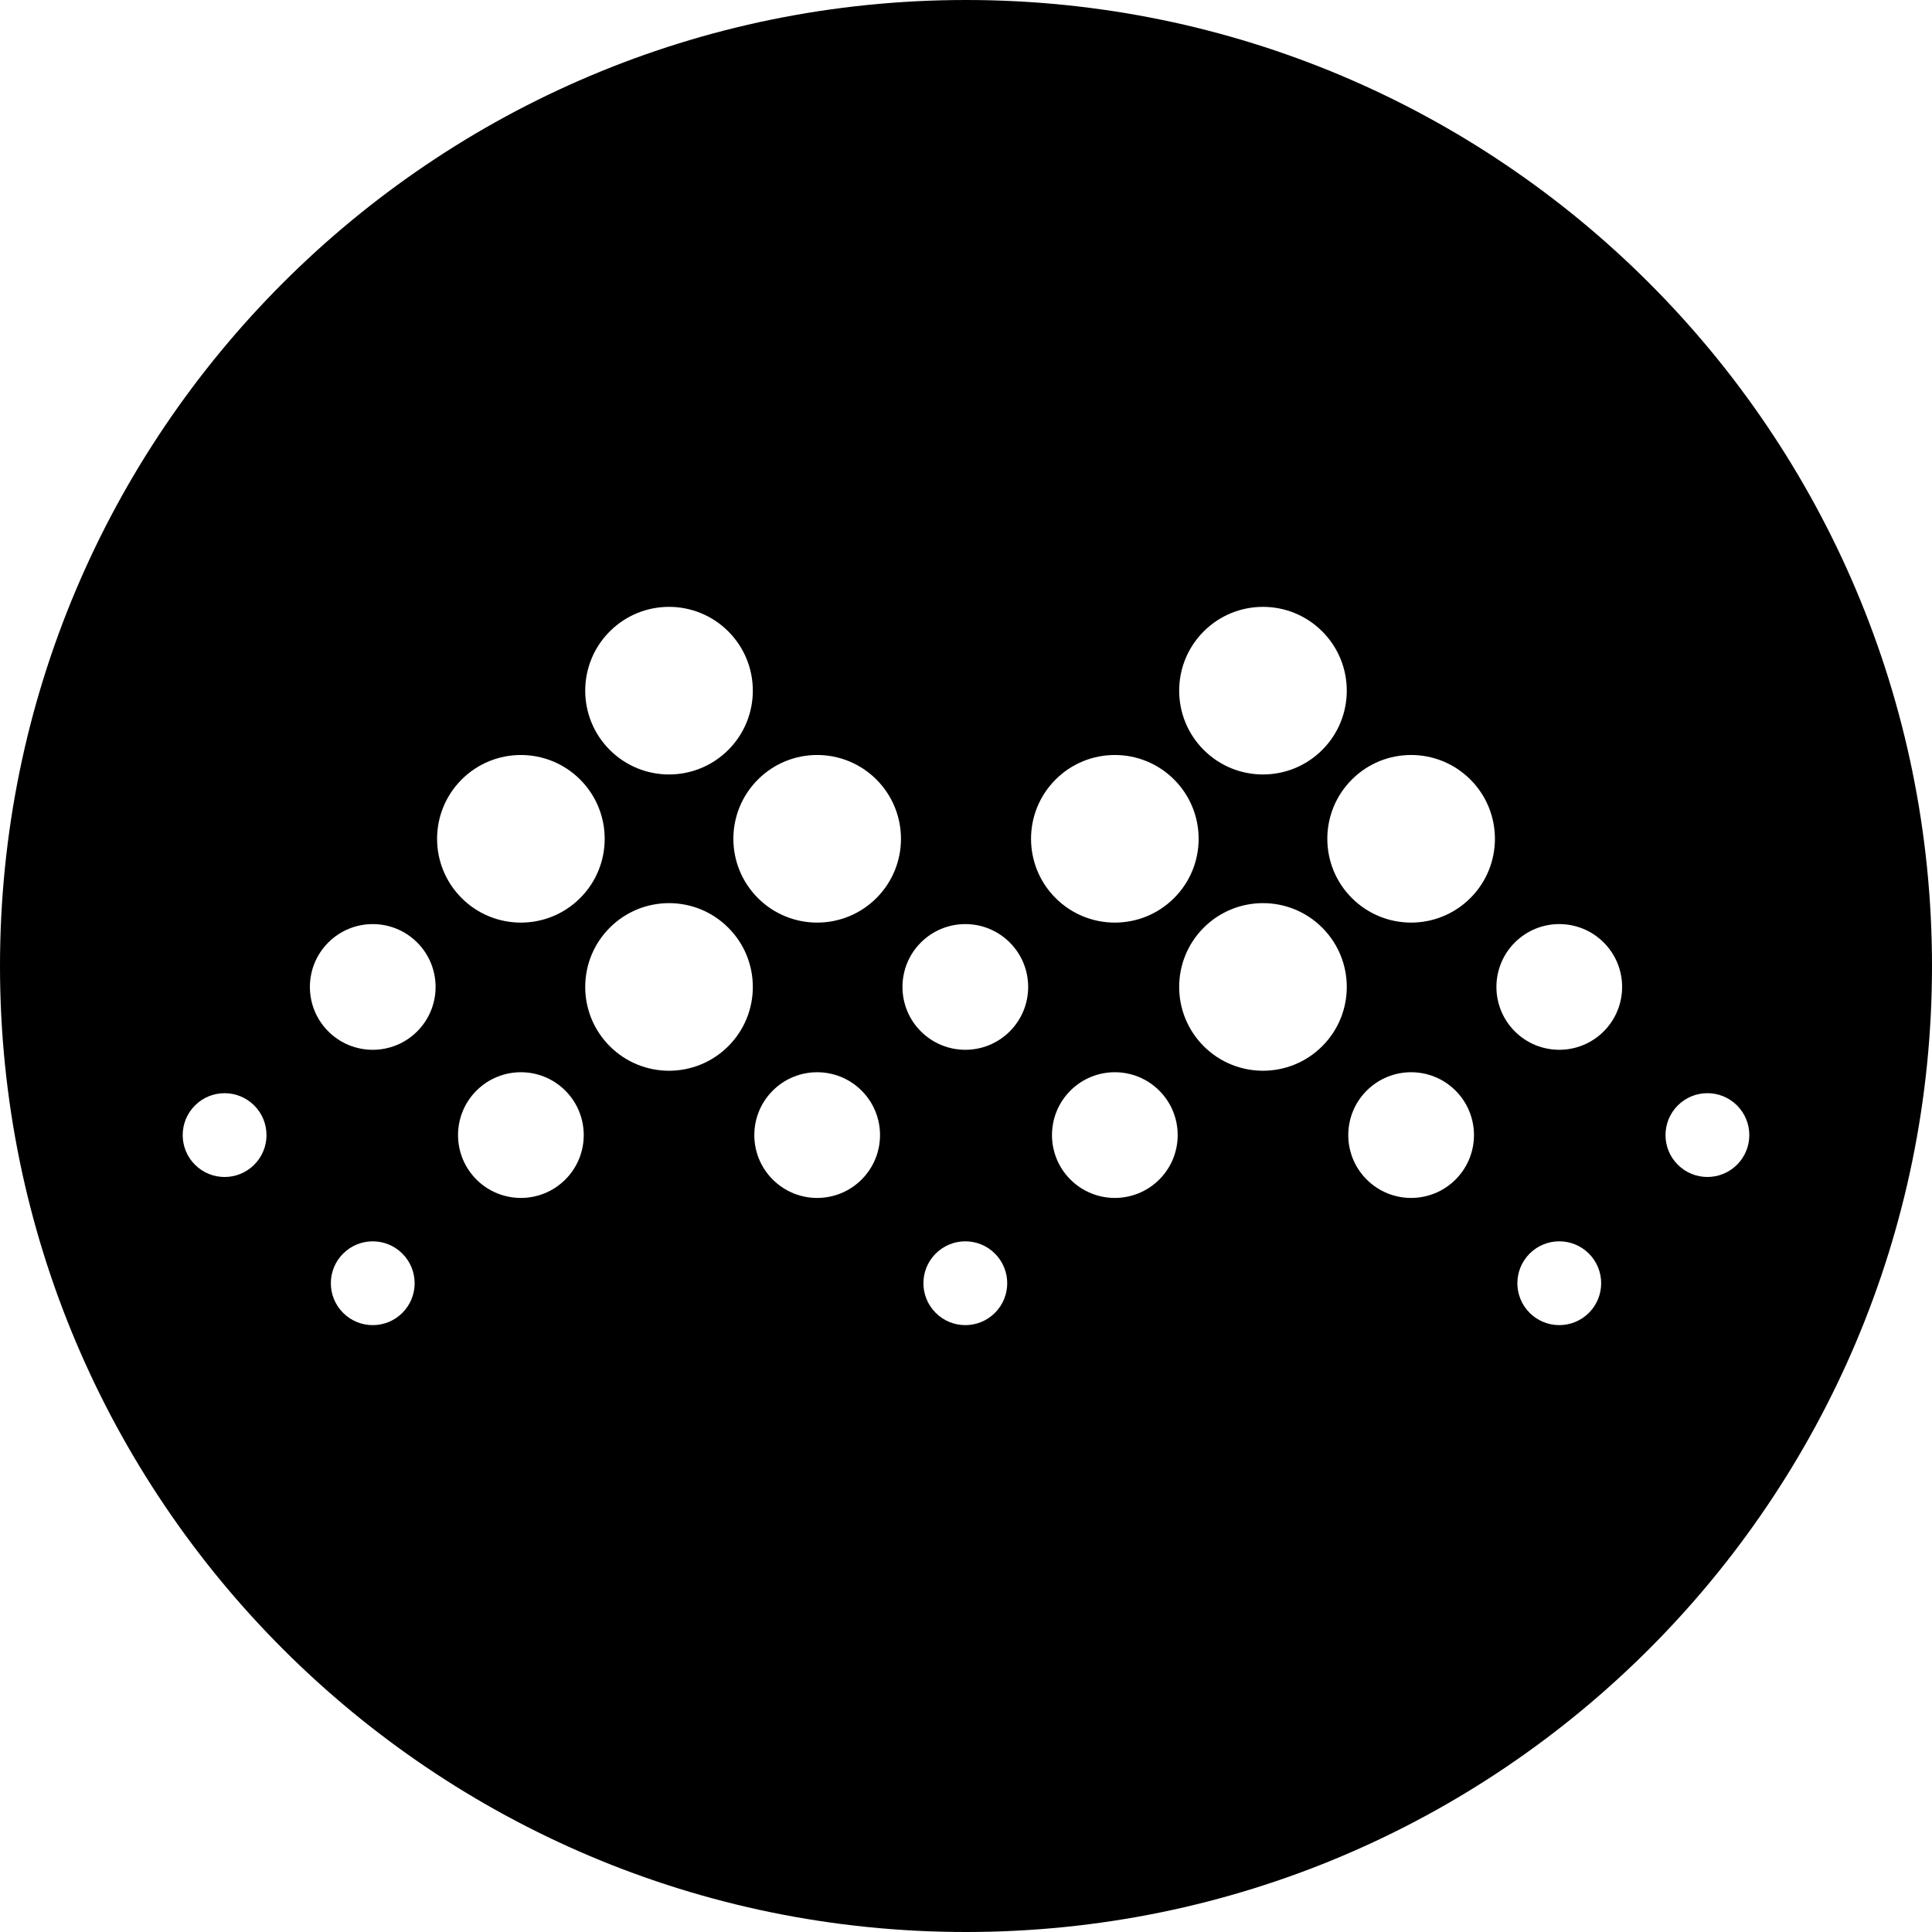 <svg id="a" xmlns="http://www.w3.org/2000/svg" viewBox="0 0 1000 1000" fill="#000000"><path d="M500,0C223.858,0,0,223.858,0,500s223.858,500,500,500,500-223.857,500-500S776.142,0,500,0ZM131.586,602.858c-8.469,8.47-22.202,8.47-30.671,0-8.469-8.469-8.469-22.201,0-30.671,8.469-8.469,22.202-8.469,30.671,0,8.47,8.47,8.47,22.202,0,30.671Zm491.456-276.043c16.939-16.939,44.403-16.939,61.343,0s16.939,44.404,0,61.343-44.403,16.939-61.343,0-16.939-44.404,0-61.343Zm-307.427,0c16.939-16.939,44.403-16.939,61.343,0s16.939,44.404,0,61.343-44.403,16.939-61.343,0-16.939-44.404,0-61.343Zm-107.35,352.722c-8.47,8.469-22.202,8.469-30.671,0s-8.47-22.202,0-30.671c8.469-8.47,22.201-8.47,30.671,0s8.469,22.201,0,30.671Zm7.668-145.69c-12.704,12.705-33.303,12.705-46.007,0-12.704-12.704-12.704-33.303,0-46.007,12.704-12.704,33.303-12.704,46.007,0,12.705,12.704,12.705,33.303,0,46.007Zm23.004-130.353c16.939-16.939,44.404-16.939,61.343,0,16.939,16.939,16.939,44.403,0,61.343-16.939,16.939-44.404,16.939-61.343,0s-16.939-44.403,0-61.343Zm53.675,207.032c-12.704,12.704-33.303,12.704-46.007,0-12.705-12.704-12.705-33.303,0-46.007,12.704-12.705,33.303-12.705,46.007,0,12.704,12.704,12.704,33.303,0,46.007Zm84.346-69.011c-16.939,16.939-44.403,16.939-61.343,0s-16.939-44.404,0-61.343c16.939-16.939,44.403-16.939,61.343,0,16.939,16.939,16.939,44.404,0,61.343Zm69.011,69.011c-12.704,12.704-33.303,12.704-46.007,0s-12.704-33.303,0-46.007c12.704-12.705,33.303-12.705,46.007,0,12.704,12.704,12.704,33.303,0,46.007Zm7.668-145.69c-16.939,16.939-44.404,16.939-61.343,0s-16.939-44.403,0-61.343,44.404-16.939,61.343,0,16.939,44.403,0,61.343Zm61.343,214.7c-8.469,8.469-22.202,8.469-30.671,0-8.47-8.47-8.47-22.202,0-30.671,8.469-8.47,22.202-8.47,30.671,0,8.47,8.469,8.47,22.201,0,30.671Zm7.668-145.69c-12.704,12.705-33.303,12.705-46.007,0s-12.704-33.303,0-46.007c12.705-12.704,33.303-12.704,46.007,0,12.704,12.704,12.704,33.303,0,46.007Zm23.716-130.353c16.939-16.939,44.404-16.939,61.343,0s16.939,44.403,0,61.343-44.404,16.939-61.343,0-16.939-44.403,0-61.343Zm53.675,207.032c-12.704,12.704-33.303,12.704-46.007,0-12.704-12.704-12.704-33.303,0-46.007,12.704-12.705,33.303-12.705,46.007,0,12.704,12.704,12.704,33.303,0,46.007Zm84.346-69.011c-16.939,16.939-44.403,16.939-61.343,0s-16.939-44.404,0-61.343c16.939-16.939,44.403-16.939,61.343,0,16.939,16.939,16.939,44.404,0,61.343Zm69.011,69.011c-12.704,12.704-33.303,12.704-46.007,0s-12.704-33.303,0-46.007c12.704-12.705,33.303-12.705,46.007,0,12.704,12.704,12.704,33.303,0,46.007Zm7.668-145.69c-16.939,16.939-44.404,16.939-61.343,0s-16.939-44.403,0-61.343,44.404-16.939,61.343,0,16.939,44.403,0,61.343Zm61.343,214.7c-8.469,8.469-22.202,8.469-30.671,0-8.469-8.47-8.469-22.202,0-30.671,8.469-8.47,22.202-8.47,30.671,0,8.47,8.469,8.47,22.201,0,30.671Zm7.668-145.69c-12.704,12.705-33.303,12.705-46.007,0s-12.704-33.303,0-46.007c12.705-12.704,33.303-12.704,46.007,0,12.704,12.704,12.704,33.303,0,46.007Zm38.339,69.011c-8.47-8.469-8.47-22.201,0-30.671,8.469-8.469,22.201-8.469,30.671,0,8.469,8.47,8.469,22.202,0,30.671-8.47,8.47-22.202,8.47-30.671,0Z"></path></svg>